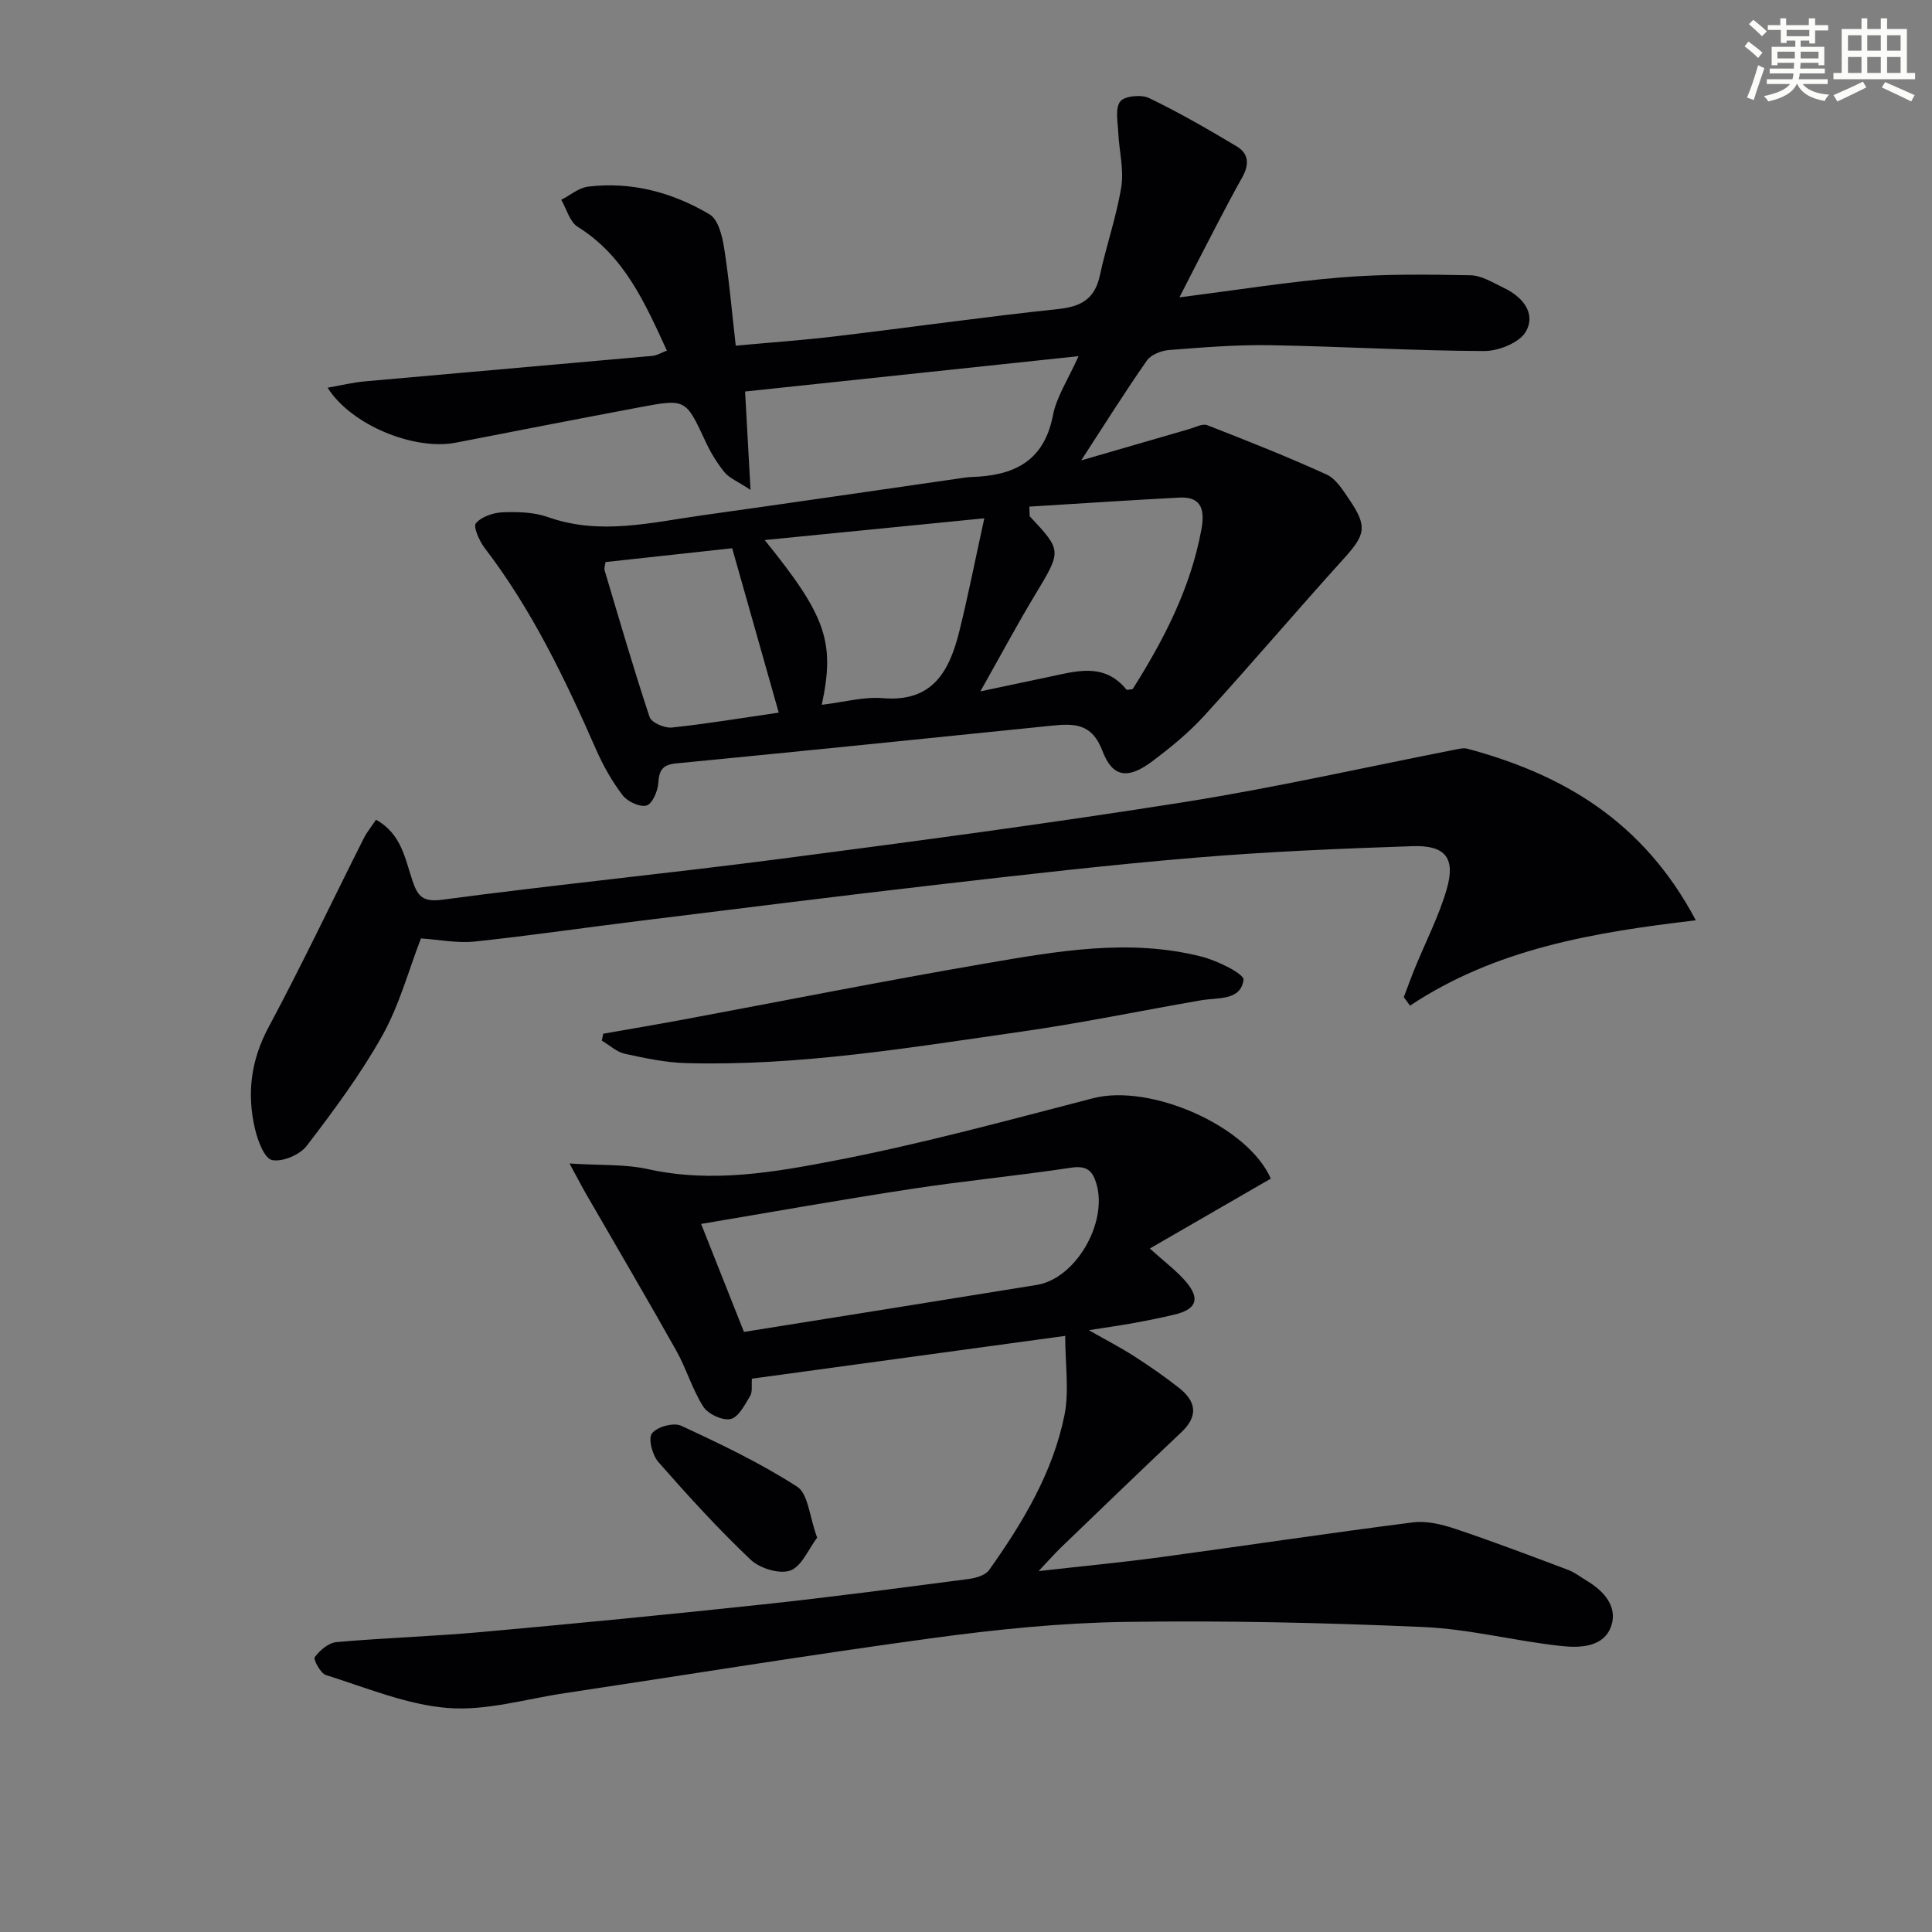 <svg enable-background="new 0 0 400 400" viewBox="0 0 400 400" xmlns="http://www.w3.org/2000/svg"><rect x="0" y="0" width="400" height="400" fill="#808080" stroke="none"/><g fill="#010103"><path d="m223.3 73.74c-23.75 2.52-46.3 4.91-69.04 7.32.37 6.71.71 12.73 1.13 20.37-2.73-1.8-4.4-2.45-5.4-3.67-1.56-1.91-2.87-4.09-3.91-6.33-4.11-8.83-4.06-8.91-13.63-7.11-12.7 2.39-25.39 4.86-38.08 7.33-8.53 1.66-21.61-3.56-26.55-11.38 2.84-.5 5.25-1.09 7.7-1.31 19.85-1.79 39.71-3.49 59.56-5.28.93-.08 1.82-.65 2.99-1.09-4.55-9.87-8.77-19.59-18.45-25.62-1.66-1.03-2.31-3.69-3.42-5.6 1.84-.94 3.62-2.49 5.55-2.73 9.02-1.09 17.5 1.2 25.17 5.75 1.77 1.05 2.6 4.43 2.99 6.88 1.04 6.54 1.6 13.15 2.42 20.3 7.12-.66 13.99-1.14 20.83-1.96 15.33-1.83 30.62-4 45.96-5.63 4.75-.51 7.56-2.11 8.59-6.94 1.32-6.15 3.44-12.16 4.44-18.35.58-3.6-.45-7.45-.62-11.19-.1-2.22-.69-5.02.39-6.48.86-1.15 4.35-1.5 5.96-.73 6.23 3 12.25 6.47 18.19 10.03 2.49 1.49 2.61 3.75 1.1 6.44-3.5 6.23-6.69 12.63-10 18.97-.82 1.57-1.62 3.16-2.98 5.83 11.92-1.51 22.7-3.25 33.55-4.13 8.86-.72 17.8-.61 26.69-.44 2.32.04 4.67 1.54 6.9 2.6 3.85 1.83 6.74 5.21 4.59 9.05-1.29 2.3-5.66 4.05-8.64 4.04-14.78-.06-29.55-.96-44.33-1.21-6.97-.12-13.96.46-20.92 1-1.61.13-3.73.96-4.59 2.19-4.47 6.39-8.61 13.01-13.59 20.66 8.09-2.35 15.23-4.43 22.38-6.49 1.23-.36 2.73-1.18 3.72-.8 8.3 3.23 16.59 6.52 24.7 10.21 1.93.88 3.36 3.19 4.65 5.1 3.88 5.69 3.42 7.35-1.12 12.36-9.71 10.73-19.08 21.77-28.83 32.46-3.23 3.54-7.02 6.64-10.87 9.52-4.96 3.69-8.14 3.31-10.24-2.23-2.15-5.68-5.79-5.69-10.45-5.21-25.94 2.66-51.89 5.29-77.84 7.82-2.82.27-3.5 1.45-3.66 4.09-.11 1.67-1.25 4.3-2.43 4.62-1.41.38-3.95-.81-4.95-2.12-2.19-2.87-4.02-6.11-5.48-9.43-6.43-14.63-13.3-28.99-23.09-41.77-1.1-1.44-2.41-4.42-1.81-5.12 1.19-1.38 3.63-2.19 5.59-2.27 3.12-.12 6.47-.02 9.37 1.01 10.75 3.81 21.31 1.1 31.91-.38 18.08-2.53 36.13-5.18 54.2-7.78.49-.07.99-.14 1.49-.15 8.6-.25 15-3.07 16.89-12.67.73-3.9 3.14-7.47 5.32-12.35zm-10.18 31.15c.02.66.04 1.32.06 1.98 6.73 7.2 6.63 7.14 1.08 16.35-3.73 6.19-7.14 12.57-11.28 19.92 5.53-1.17 9.69-2.06 13.87-2.93 5.77-1.19 11.67-3.2 16.37 2.56.12.14.63-.03 1.28-.09 6.41-10.14 11.97-20.83 14.22-32.97.68-3.68.39-6.95-4.55-6.69-10.36.54-20.7 1.24-31.05 1.87zm-42.98 41.03c4.57-.54 8.68-1.71 12.68-1.37 10.34.86 13.76-5.68 15.79-13.82 1.81-7.27 3.25-14.63 5.18-23.42-16.15 1.6-30.41 3.01-45.47 4.5 12.74 15.75 14.59 21.09 11.82 34.11zm-8.91 1.62c-3.33-11.74-6.46-22.8-9.64-34.03-9.15 1-17.69 1.93-26.23 2.86-.09.74-.31 1.28-.18 1.71 3.03 10.15 5.97 20.32 9.31 30.37.38 1.15 3.09 2.33 4.58 2.18 7.23-.76 14.4-1.96 22.16-3.09z"/><path d="m220.54 276.58c-22.61 3.09-43.63 5.96-64.87 8.86-.11 1.37.16 2.72-.37 3.59-1.1 1.82-2.39 4.39-4.03 4.76-1.66.38-4.66-1-5.64-2.53-2.31-3.6-3.52-7.89-5.62-11.64-6.09-10.84-12.4-21.56-18.61-32.33-.9-1.55-1.72-3.15-3.49-6.4 6.34.41 11.45.11 16.26 1.17 13.23 2.94 26.26.63 39.02-1.84 17.87-3.46 35.49-8.28 53.14-12.85 11.75-3.04 31.91 5.62 36.78 16.65-8.15 4.71-16.38 9.47-25.05 14.47 3.13 2.84 5.54 4.61 7.44 6.83 3.07 3.59 2.23 5.77-2.37 6.86-2.74.65-5.51 1.21-8.29 1.72-2.73.5-5.49.88-9.41 1.5 3.74 2.13 6.63 3.62 9.35 5.37 3.2 2.06 6.35 4.23 9.34 6.59 3.5 2.76 4.05 5.79.48 9.16-8.35 7.88-16.61 15.86-24.89 23.83-1.28 1.23-2.46 2.58-4.68 4.93 9.27-1.05 17.27-1.8 25.23-2.88 17.44-2.36 34.84-4.99 52.29-7.21 2.84-.36 6 .42 8.78 1.35 7.85 2.63 15.6 5.58 23.36 8.5 1.38.52 2.59 1.5 3.87 2.26 3.56 2.12 6.38 5.37 5.03 9.33-1.51 4.44-6.47 4.58-10.32 4.16-9.55-1.02-18.99-3.51-28.55-3.93-20.59-.9-41.23-1.37-61.84-1.06-13.26.2-26.56 1.55-39.71 3.34-25.48 3.46-50.88 7.6-76.31 11.42-8.05 1.21-16.22 3.69-24.14 3.06-8.55-.68-16.9-4.21-25.24-6.82-1.12-.35-2.66-3.25-2.31-3.71 1.05-1.41 2.86-2.97 4.49-3.11 9.93-.88 19.91-1.18 29.84-2.07 19.52-1.76 39.04-3.65 58.53-5.74 14.2-1.52 28.37-3.41 42.53-5.26 1.49-.19 3.46-.77 4.23-1.86 6.96-9.8 13.17-20.12 15.59-32.03 1.01-5.03.16-10.42.16-16.44zm-66.51-.82c20.72-3.32 40.68-6.49 60.62-9.73 8.02-1.3 14.69-12.76 12.38-20.84-.83-2.91-2.09-3.92-5.35-3.42-10.97 1.66-22.04 2.71-33.01 4.39-14.37 2.19-28.69 4.75-43.51 7.24 3.04 7.67 5.89 14.86 8.87 22.36z"/><path d="m351.1 190.54c-21.28 2.5-41.46 5.9-59.17 17.67-.43-.59-.86-1.18-1.29-1.76.77-2.03 1.51-4.07 2.33-6.08 2.19-5.37 4.89-10.6 6.52-16.14 1.93-6.55-.18-9.27-7.03-9.04-14.95.5-29.91 1.13-44.81 2.37-17.7 1.47-35.37 3.51-53.02 5.54-20.78 2.39-41.54 5-62.3 7.57-11.37 1.4-22.71 3.07-34.1 4.27-3.56.37-7.24-.39-11.08-.65-2.57 6.65-4.47 13.82-7.98 20.09-4.5 8.04-10.06 15.52-15.67 22.86-1.43 1.86-5.01 3.37-7.17 2.94-1.57-.32-2.96-3.99-3.52-6.38-1.74-7.32-.89-14.25 2.8-21.14 6.88-12.85 13.13-26.04 19.69-39.07.65-1.29 1.59-2.43 2.55-3.87 5.27 2.92 6.01 8.08 7.55 12.63 1.1 3.27 2.16 4.46 6.24 3.92 23.37-3.11 46.85-5.44 70.23-8.49 27.82-3.63 55.63-7.33 83.33-11.72 18.81-2.98 37.42-7.21 56.13-10.87.8-.16 1.7-.38 2.46-.18 19.77 5.31 36.42 14.97 47.31 35.53z"/><path d="m124.89 214.02c5.46-.96 10.92-1.88 16.37-2.89 20.87-3.89 41.7-8.04 62.62-11.63 14.87-2.55 29.88-5.27 44.94-1.43 3.24.83 8.81 3.57 8.64 4.8-.6 4.36-5.32 3.63-8.8 4.23-12.4 2.14-24.74 4.72-37.2 6.49-23.01 3.29-46 7.15-69.37 6.52-4.27-.12-8.55-1.02-12.74-1.94-1.7-.38-3.17-1.79-4.75-2.72.1-.49.2-.96.29-1.43z"/><path d="m169.18 318.35c-1.78 2.34-3.17 5.94-5.56 6.81-2.24.81-6.32-.45-8.21-2.24-6.72-6.37-12.98-13.25-19.1-20.22-1.24-1.42-2.15-4.84-1.33-5.93 1.02-1.36 4.48-2.31 6.03-1.59 8.22 3.8 16.45 7.74 24.04 12.63 2.28 1.47 2.51 6.14 4.13 10.54z"/></g><path d="m361.2 9.6.8-1c.9.7 1.9 1.4 2.9 2.3l-.9 1.1c-1-1-2-1.8-2.8-2.4zm.5 10.6c.9-2.1 1.6-4.3 2.3-6.7.4.2.8.4 1.3.6-.7 2.1-1.5 4.3-2.2 6.6zm.4-15.2.9-.9c1 .8 2 1.6 2.8 2.4l-1 1c-.9-.9-1.8-1.7-2.7-2.5zm12.5-1.2h1.2v1.4h2.7v1.1h-2.7v2.7h-1.2v-.6h-1.8v1.3h4.9v3.8h-1.2v-.5h-3.7c0 .4-.1.9-.1 1.2h5.1v1h-5.2c0 .5-.1.9-.2 1.2h6v1h-5.2c1.1 1.3 2.9 2 5.5 2.2-.4.4-.7.8-.9 1.3-2.9-.5-4.8-1.6-5.7-3.5h-.1c-.8 1.7-2.7 2.9-5.9 3.6-.2-.4-.6-.8-.9-1.1 2.8-.6 4.6-1.4 5.4-2.5h-4.8v-1h5.3c.1-.3.2-.7.2-1.2h-4.9v-1h5c0-.4 0-.8.1-1.2h-3.5v.5h-1.2v-3.8h4.9v-1.3h-1.8v.5h-1.2v-2.7h-2.7v-1h2.6v-1.4h1.2v1.4h4.7v-1.4zm-6.6 8.3h3.6c0-.4 0-.9 0-1.4h-3.6zm1.9-4.6h4.7v-1.3h-4.7zm6.6 3.2h-3.7v1.4h3.7z" fill="#fbfcfa"/><path d="m385.3 3.8h1.3v2.2h2.8v-2.2h1.3v2.2h4.1v9.1h1.7v1.3h-16.9v-1.3h1.7v-9.1h4.1v-2.2zm.4 13.1.7 1.2c-1.8.9-3.8 1.9-6 2.9-.2-.4-.5-.8-.8-1.3 2.3-1 4.3-1.9 6.1-2.8zm-3.1-6.4h2.8v-3.2h-2.8zm0 4.6h2.8v-3.3h-2.8zm4-4.6h2.8v-3.2h-2.8zm0 4.6h2.8v-3.3h-2.8zm3.7 1.9c2.1.9 4.1 1.8 6.1 2.7l-.7 1.3c-2.2-1.1-4.2-2-6.1-2.9zm3.2-9.7h-2.8v3.2h2.8zm-2.8 7.8h2.8v-3.3h-2.8z" fill="#fbfcfa"/></svg>